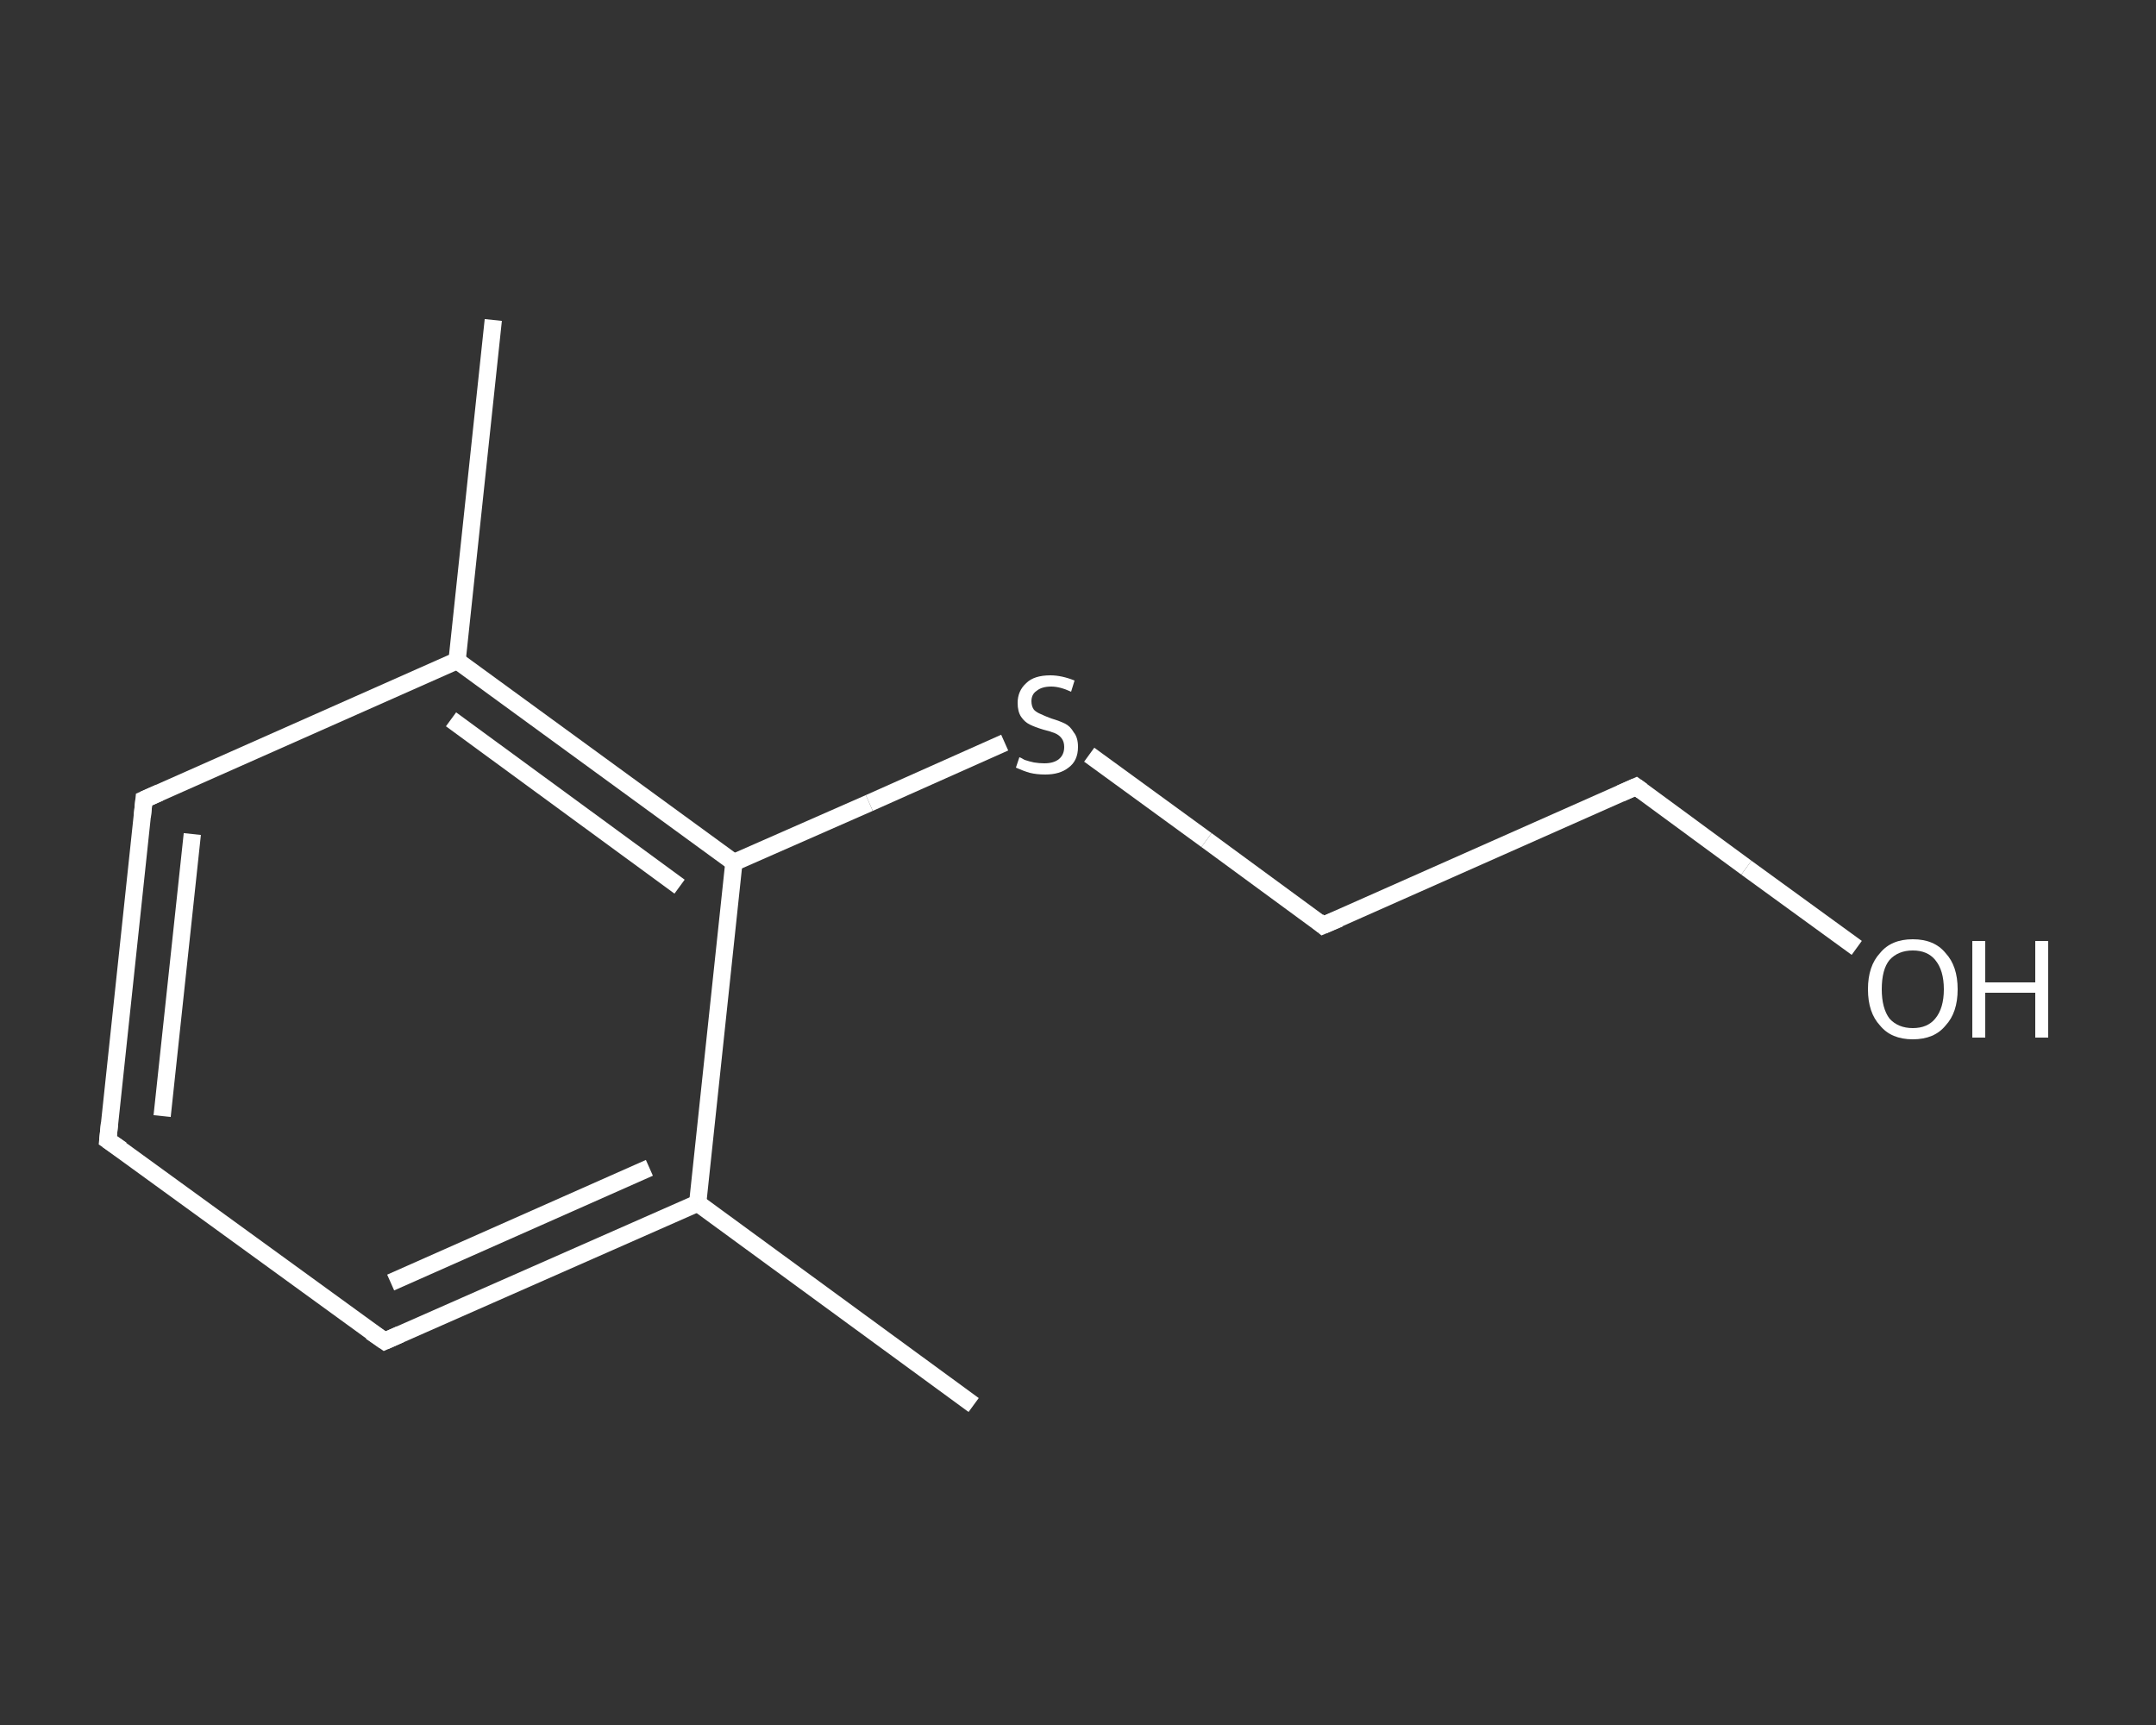<?xml version='1.0' encoding='iso-8859-1'?>
<svg version='1.1' baseProfile='full'
              xmlns='http://www.w3.org/2000/svg'
                      xmlns:rdkit='http://www.rdkit.org/xml'
                      xmlns:xlink='http://www.w3.org/1999/xlink'
                  xml:space='preserve'
width='250px' height='200px' viewBox='0 0 250 200'>
<rect x="0" y="0" width="250" height="200" fill="#333333" stroke="none"/>
<!-- END OF HEADER -->
<rect style='opacity:1.0;fill:transparent;stroke:none' width='250.0' height='200.0' x='0.0' y='0.0'> </rect>
<path class='bond-0 atom-0 atom-1' d='M 112.9,162.9 L 80.9,139.5' style='fill:none;fill-rule:evenodd;stroke:#FFFFFF;stroke-width:2.0px;stroke-linecap:butt;stroke-linejoin:miter;stroke-opacity:1' />
<path class='bond-1 atom-1 atom-2' d='M 80.9,139.5 L 44.6,155.5' style='fill:none;fill-rule:evenodd;stroke:#FFFFFF;stroke-width:2.0px;stroke-linecap:butt;stroke-linejoin:miter;stroke-opacity:1' />
<path class='bond-1 atom-1 atom-2' d='M 75.3,135.4 L 45.3,148.7' style='fill:none;fill-rule:evenodd;stroke:#FFFFFF;stroke-width:2.0px;stroke-linecap:butt;stroke-linejoin:miter;stroke-opacity:1' />
<path class='bond-2 atom-2 atom-3' d='M 44.6,155.5 L 12.5,132.2' style='fill:none;fill-rule:evenodd;stroke:#FFFFFF;stroke-width:2.0px;stroke-linecap:butt;stroke-linejoin:miter;stroke-opacity:1' />
<path class='bond-3 atom-3 atom-4' d='M 12.5,132.2 L 16.7,92.7' style='fill:none;fill-rule:evenodd;stroke:#FFFFFF;stroke-width:2.0px;stroke-linecap:butt;stroke-linejoin:miter;stroke-opacity:1' />
<path class='bond-3 atom-3 atom-4' d='M 18.8,129.4 L 22.3,96.7' style='fill:none;fill-rule:evenodd;stroke:#FFFFFF;stroke-width:2.0px;stroke-linecap:butt;stroke-linejoin:miter;stroke-opacity:1' />
<path class='bond-4 atom-4 atom-5' d='M 16.7,92.7 L 53.0,76.6' style='fill:none;fill-rule:evenodd;stroke:#FFFFFF;stroke-width:2.0px;stroke-linecap:butt;stroke-linejoin:miter;stroke-opacity:1' />
<path class='bond-5 atom-5 atom-6' d='M 53.0,76.6 L 57.2,37.1' style='fill:none;fill-rule:evenodd;stroke:#FFFFFF;stroke-width:2.0px;stroke-linecap:butt;stroke-linejoin:miter;stroke-opacity:1' />
<path class='bond-6 atom-5 atom-7' d='M 53.0,76.6 L 85.1,100.0' style='fill:none;fill-rule:evenodd;stroke:#FFFFFF;stroke-width:2.0px;stroke-linecap:butt;stroke-linejoin:miter;stroke-opacity:1' />
<path class='bond-6 atom-5 atom-7' d='M 52.3,83.4 L 78.8,102.8' style='fill:none;fill-rule:evenodd;stroke:#FFFFFF;stroke-width:2.0px;stroke-linecap:butt;stroke-linejoin:miter;stroke-opacity:1' />
<path class='bond-7 atom-7 atom-8' d='M 85.1,100.0 L 100.8,93.1' style='fill:none;fill-rule:evenodd;stroke:#FFFFFF;stroke-width:2.0px;stroke-linecap:butt;stroke-linejoin:miter;stroke-opacity:1' />
<path class='bond-7 atom-7 atom-8' d='M 100.8,93.1 L 116.5,86.1' style='fill:none;fill-rule:evenodd;stroke:#FFFFFF;stroke-width:2.0px;stroke-linecap:butt;stroke-linejoin:miter;stroke-opacity:1' />
<path class='bond-8 atom-8 atom-9' d='M 126.3,87.5 L 139.9,97.4' style='fill:none;fill-rule:evenodd;stroke:#FFFFFF;stroke-width:2.0px;stroke-linecap:butt;stroke-linejoin:miter;stroke-opacity:1' />
<path class='bond-8 atom-8 atom-9' d='M 139.9,97.4 L 153.4,107.3' style='fill:none;fill-rule:evenodd;stroke:#FFFFFF;stroke-width:2.0px;stroke-linecap:butt;stroke-linejoin:miter;stroke-opacity:1' />
<path class='bond-9 atom-9 atom-10' d='M 153.4,107.3 L 189.7,91.2' style='fill:none;fill-rule:evenodd;stroke:#FFFFFF;stroke-width:2.0px;stroke-linecap:butt;stroke-linejoin:miter;stroke-opacity:1' />
<path class='bond-10 atom-10 atom-11' d='M 189.7,91.2 L 202.5,100.6' style='fill:none;fill-rule:evenodd;stroke:#FFFFFF;stroke-width:2.0px;stroke-linecap:butt;stroke-linejoin:miter;stroke-opacity:1' />
<path class='bond-10 atom-10 atom-11' d='M 202.5,100.6 L 215.3,109.9' style='fill:none;fill-rule:evenodd;stroke:#FFFFFF;stroke-width:2.0px;stroke-linecap:butt;stroke-linejoin:miter;stroke-opacity:1' />
<path class='bond-11 atom-7 atom-1' d='M 85.1,100.0 L 80.9,139.5' style='fill:none;fill-rule:evenodd;stroke:#FFFFFF;stroke-width:2.0px;stroke-linecap:butt;stroke-linejoin:miter;stroke-opacity:1' />
<path d='M 46.4,154.7 L 44.6,155.5 L 43.0,154.4' style='fill:none;stroke:#FFFFFF;stroke-width:2.0px;stroke-linecap:butt;stroke-linejoin:miter;stroke-opacity:1;' />
<path d='M 14.1,133.3 L 12.5,132.2 L 12.7,130.2' style='fill:none;stroke:#FFFFFF;stroke-width:2.0px;stroke-linecap:butt;stroke-linejoin:miter;stroke-opacity:1;' />
<path d='M 16.5,94.7 L 16.7,92.7 L 18.5,91.9' style='fill:none;stroke:#FFFFFF;stroke-width:2.0px;stroke-linecap:butt;stroke-linejoin:miter;stroke-opacity:1;' />
<path d='M 152.8,106.8 L 153.4,107.3 L 155.3,106.5' style='fill:none;stroke:#FFFFFF;stroke-width:2.0px;stroke-linecap:butt;stroke-linejoin:miter;stroke-opacity:1;' />
<path d='M 187.9,92.0 L 189.7,91.2 L 190.4,91.7' style='fill:none;stroke:#FFFFFF;stroke-width:2.0px;stroke-linecap:butt;stroke-linejoin:miter;stroke-opacity:1;' />
<path class='atom-8' d='M 118.2 87.8
Q 118.3 87.8, 118.8 88.1
Q 119.4 88.3, 119.9 88.4
Q 120.5 88.5, 121.1 88.5
Q 122.2 88.5, 122.8 88.0
Q 123.4 87.5, 123.4 86.6
Q 123.4 86.0, 123.1 85.6
Q 122.8 85.2, 122.3 85.0
Q 121.8 84.8, 121.0 84.6
Q 120.0 84.3, 119.4 84.0
Q 118.8 83.7, 118.4 83.1
Q 118.0 82.5, 118.0 81.5
Q 118.0 80.1, 119.0 79.2
Q 119.9 78.3, 121.8 78.3
Q 123.1 78.3, 124.6 78.9
L 124.2 80.2
Q 122.9 79.6, 121.9 79.6
Q 120.8 79.6, 120.2 80.1
Q 119.6 80.5, 119.6 81.3
Q 119.6 81.9, 119.9 82.3
Q 120.2 82.6, 120.7 82.8
Q 121.1 83.0, 121.9 83.3
Q 122.9 83.6, 123.5 83.9
Q 124.1 84.2, 124.5 84.9
Q 125.0 85.5, 125.0 86.6
Q 125.0 88.2, 123.9 89.0
Q 122.9 89.8, 121.2 89.8
Q 120.2 89.8, 119.4 89.6
Q 118.7 89.4, 117.8 89.0
L 118.2 87.8
' fill='#FFFFFF'/>
<path class='atom-11' d='M 216.6 114.7
Q 216.6 112.0, 218.0 110.5
Q 219.3 108.9, 221.8 108.9
Q 224.3 108.9, 225.6 110.5
Q 227.0 112.0, 227.0 114.7
Q 227.0 117.4, 225.6 118.9
Q 224.3 120.5, 221.8 120.5
Q 219.3 120.5, 218.0 118.9
Q 216.6 117.4, 216.6 114.7
M 221.8 119.2
Q 223.5 119.2, 224.4 118.1
Q 225.4 116.9, 225.4 114.7
Q 225.4 112.5, 224.4 111.3
Q 223.5 110.2, 221.8 110.2
Q 220.1 110.2, 219.1 111.3
Q 218.2 112.4, 218.2 114.7
Q 218.2 116.9, 219.1 118.1
Q 220.1 119.2, 221.8 119.2
' fill='#FFFFFF'/>
<path class='atom-11' d='M 228.7 109.1
L 230.2 109.1
L 230.2 113.9
L 236.0 113.9
L 236.0 109.1
L 237.5 109.1
L 237.5 120.3
L 236.0 120.3
L 236.0 115.1
L 230.2 115.1
L 230.2 120.3
L 228.7 120.3
L 228.7 109.1
' fill='#FFFFFF'/>
</svg>
